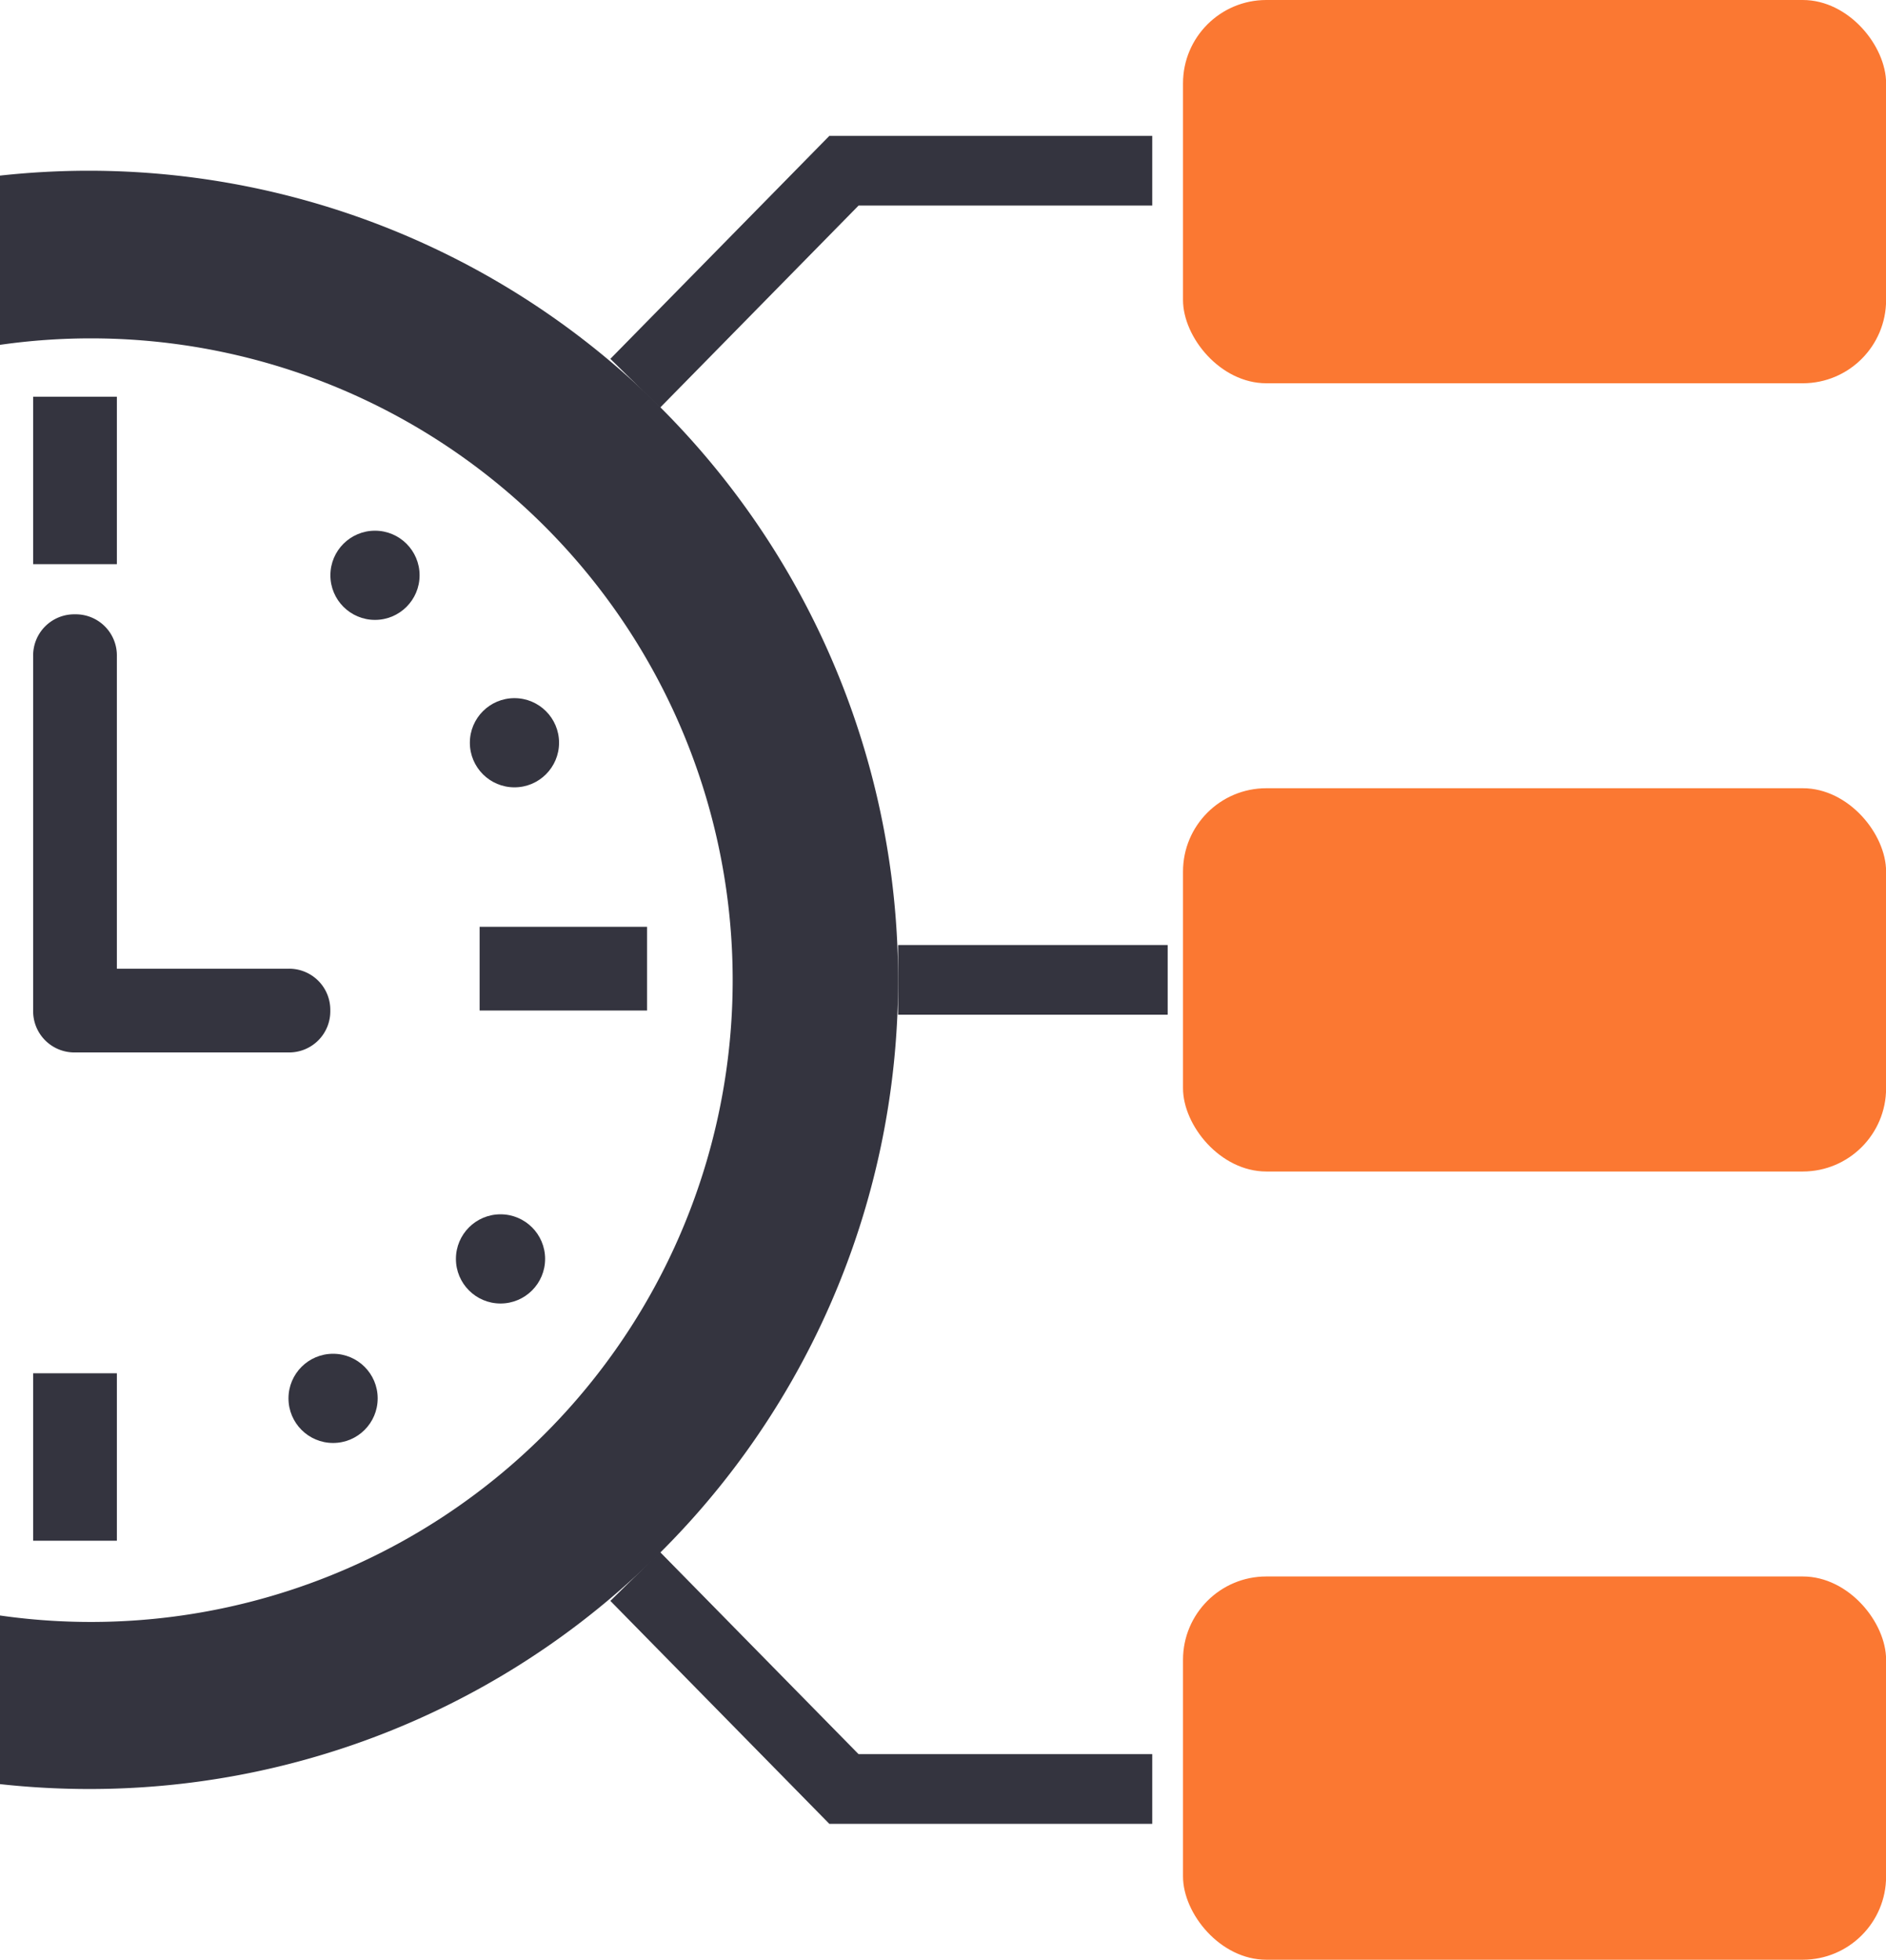 <svg xmlns="http://www.w3.org/2000/svg" viewBox="0 0 189.46 196.86"><defs><style>.cls-1{fill:none;stroke:#34343f;stroke-miterlimit:10;stroke-width:7px;}.cls-2{fill:#fb7832;}.cls-3{fill:#34343f;}</style></defs><g id="Layer_2" data-name="Layer 2"><g id="Capa_1" data-name="Capa 1"><line class="cls-1" x1="90.22" y1="98.43" x2="117.3" y2="98.43"/><polyline class="cls-1" points="115.75 17.15 84.78 17.15 63.81 38.5"/><polyline class="cls-1" points="115.75 179.71 84.78 179.71 63.81 158.36"/><rect class="cls-2" x="118.84" width="70.63" height="38.5" rx="8.37"/><rect class="cls-2" x="118.84" y="79.18" width="70.63" height="38.5" rx="8.37"/><rect class="cls-2" x="118.84" y="158.36" width="70.63" height="38.5" rx="8.37"/><path class="cls-3" d="M8.94,17.15A82.56,82.56,0,0,0,0,17.64v17A64.47,64.47,0,1,1,0,162.28v16.94a82.56,82.56,0,0,0,8.94.49,81,81,0,0,0,54.87-21.35A81.06,81.06,0,0,0,90.22,98.43,81.34,81.34,0,0,0,8.94,17.15Z"/><rect class="cls-3" x="3.33" y="39.85" width="8.41" height="16.82"/><rect class="cls-3" x="48.18" y="93.1" width="16.82" height="8.41"/><rect class="cls-3" x="3.33" y="137.95" width="8.41" height="16.82"/><circle class="cls-3" cx="37.67" cy="57.79" r="4.48"/><circle class="cls-3" cx="51.68" cy="74.61" r="4.48"/><circle class="cls-3" cx="50.28" cy="126.46" r="4.48"/><circle class="cls-3" cx="33.46" cy="140.47" r="4.48"/><path class="cls-3" d="M33.18,101.51a4.13,4.13,0,0,0-4.2-4.2H11.74V65.92a4.13,4.13,0,0,0-4.2-4.21,4.13,4.13,0,0,0-4.21,4.21v35.59a4.14,4.14,0,0,0,4.21,4.21H29A4.13,4.13,0,0,0,33.18,101.51Z"/></g></g></svg>